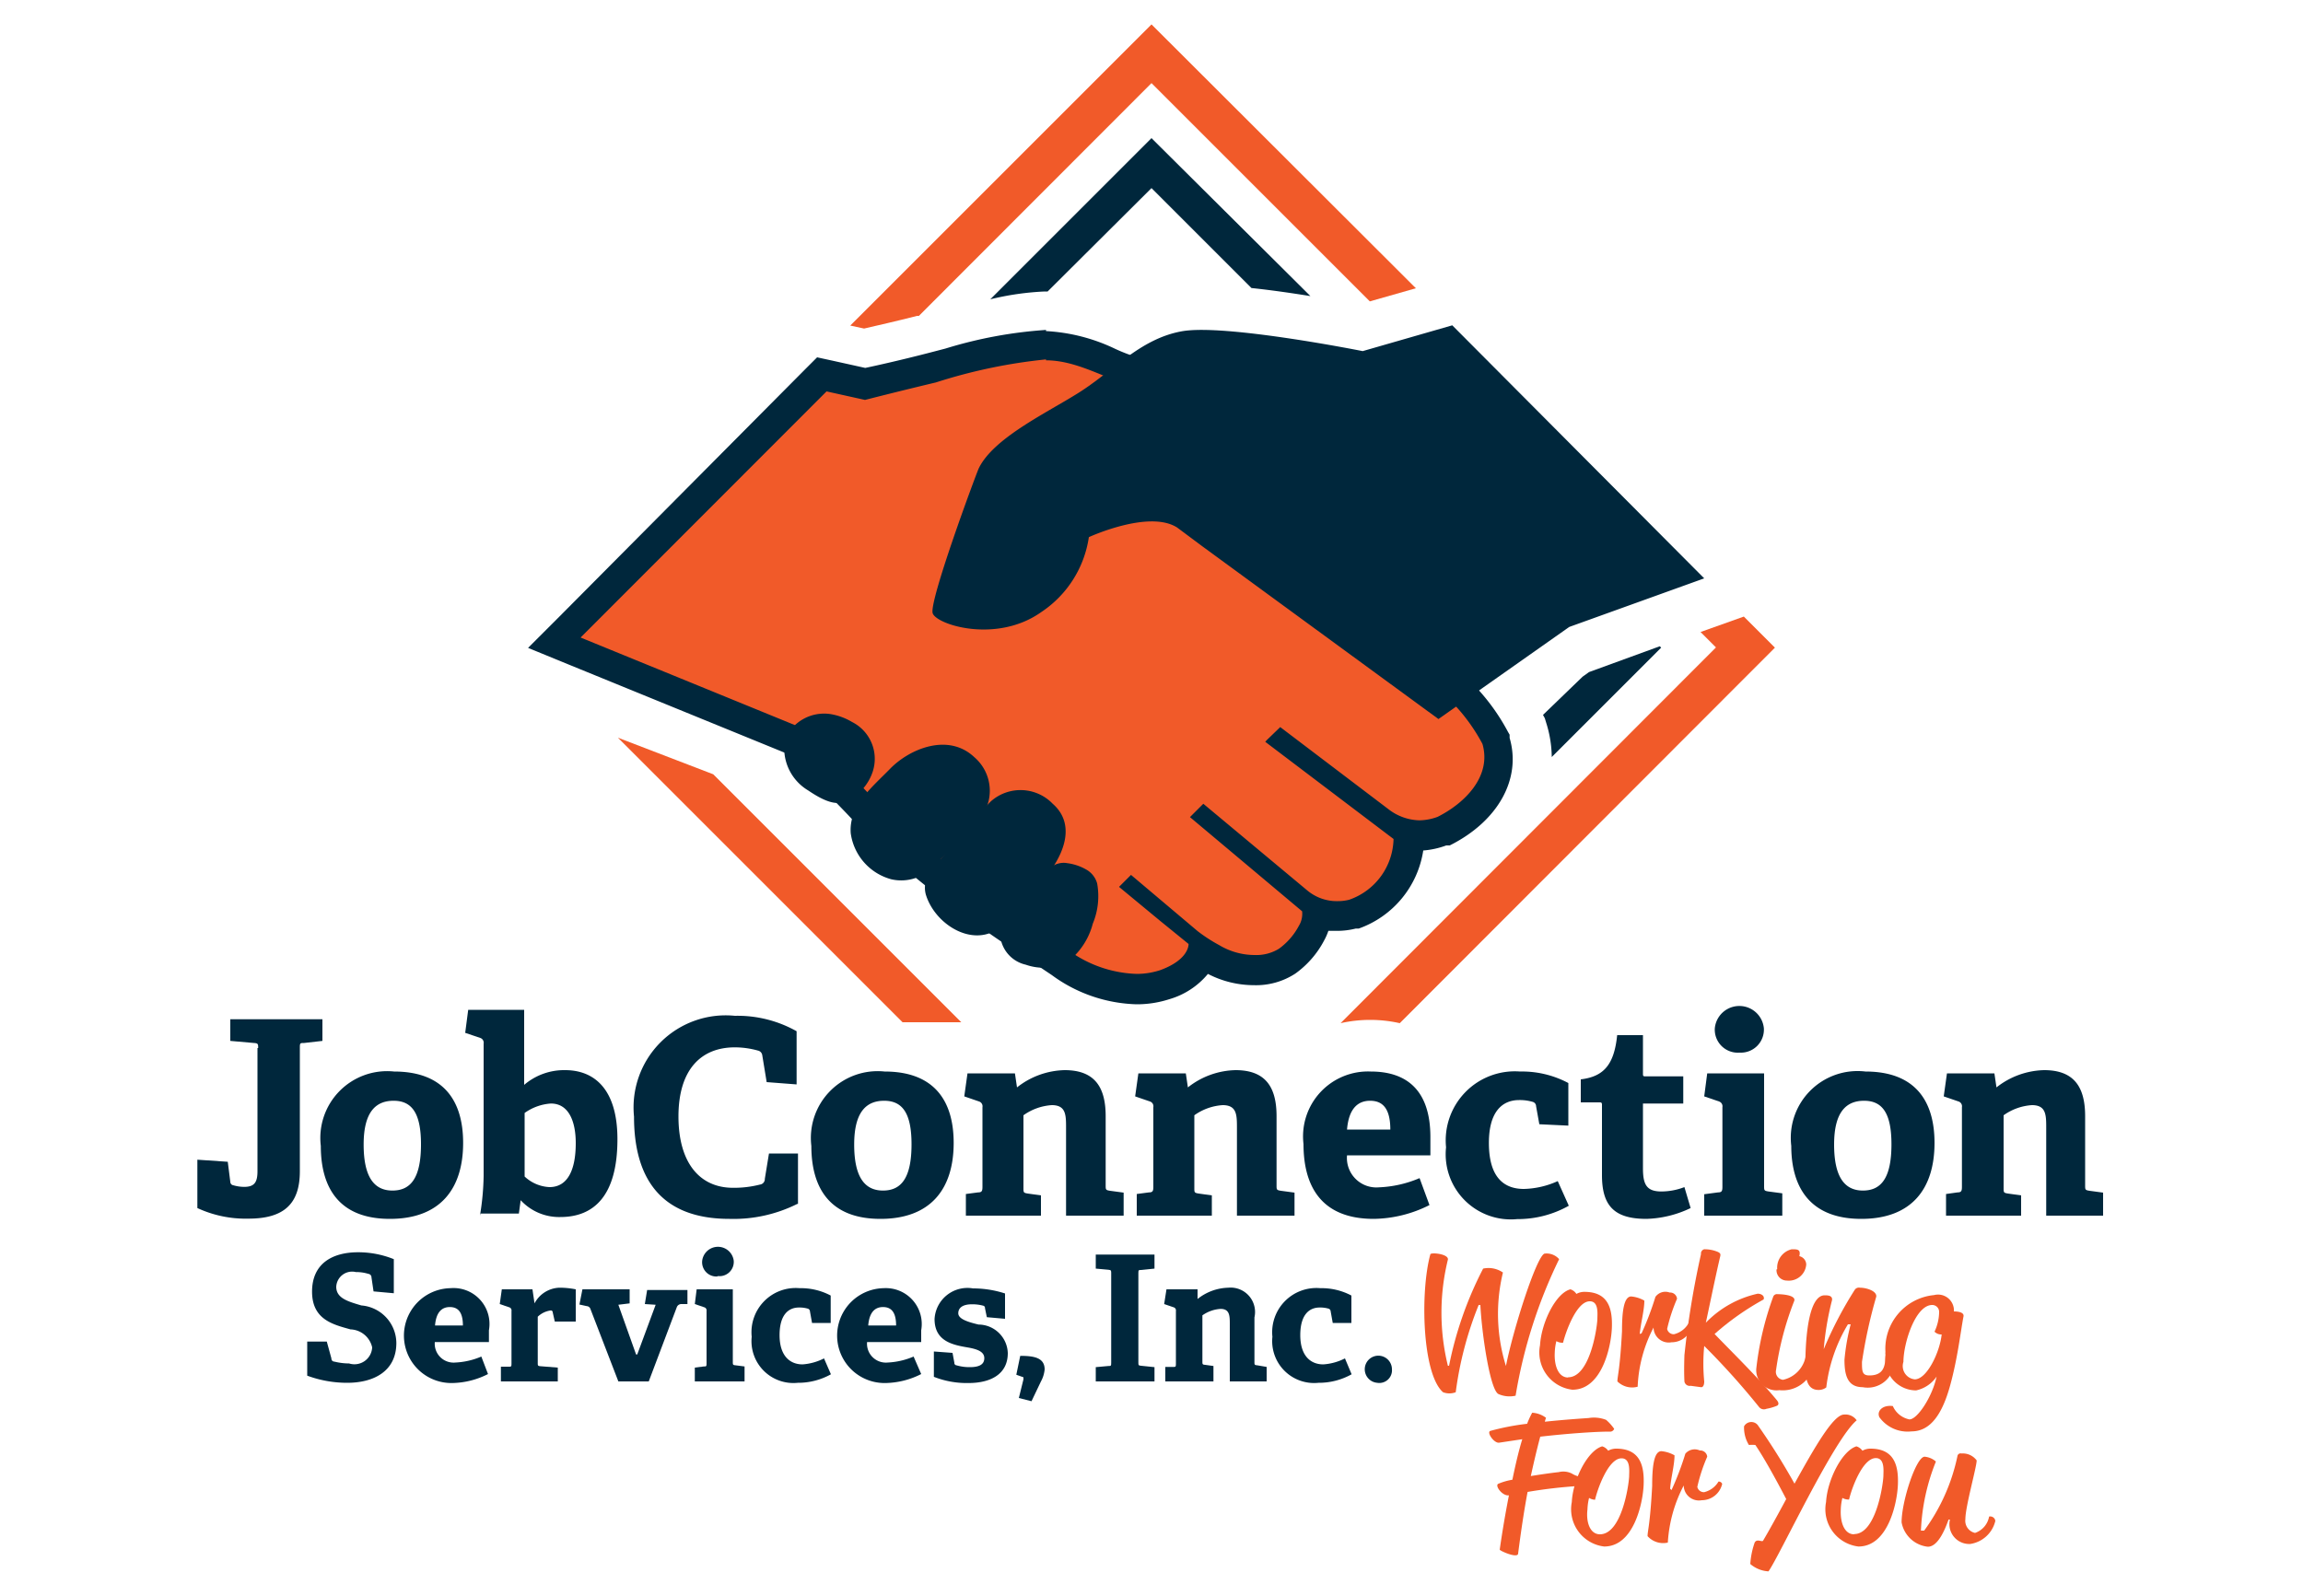 <svg id="Layer_1" data-name="Layer 1" xmlns="http://www.w3.org/2000/svg" viewBox="0 0 100 69.33"><defs><style>.cls-1{fill:#00273c;}.cls-2{fill:#f15a29;}</style></defs><title>jcs-icon-stacked</title><path class="cls-1" d="M45.37,12.66h0.12L50,8.17l4.34,4.34c0.86,0.09,1.75.22,2.56,0.35L50,6l-7,7A12.13,12.13,0,0,1,45.37,12.66Z"/><path class="cls-1" d="M69,29.19l-0.28.2L67,31.05l0.08,0.15,0.1,0.33a5.09,5.09,0,0,1,.2,1.35l4.75-4.75-0.06-.06Z"/><path class="cls-2" d="M37.52,14.27c0.56-.13,1.4-0.32,2.3-0.55l0.08,0L50,3.61l9.48,9.48,2-.57L50,1.06,36.92,14.14Z"/><path class="cls-2" d="M49.35,43A5.86,5.86,0,0,1,46,41.81l-1-.68a50,50,0,0,1-5.38-3.95,15,15,0,0,1-1.72-1.54c-1.34-1.5-3.09-3.13-3.49-3.5L24.06,27.91,35.69,16.26l1.88,0.41c0.39-.08,1.57-0.34,2.91-0.69l0.73-.19A18.68,18.68,0,0,1,45.42,15a7.29,7.29,0,0,1,2.76.72,7.76,7.76,0,0,0,1.84.59c1.48,0.2,3.44.31,3.46,0.31l0.61,0L54,21.45c3,2.82,7.57,7,8.86,8.14L63,29.54,63.37,30l0.09,0.09A8.45,8.45,0,0,1,64.88,32l0,0.06,0,0.07c0.52,1.79-.9,3.23-2.28,3.92l0,0h0a3,3,0,0,1-1,.19h0a2.53,2.53,0,0,1-.49,0l0,0.12a3.47,3.47,0,0,1-2.36,3.35h0a2.68,2.68,0,0,1-.66.08,2.74,2.74,0,0,1-.9-0.15,1.73,1.73,0,0,1-.22.88,3.51,3.51,0,0,1-1.06,1.23,2.49,2.49,0,0,1-1.42.38,3.69,3.69,0,0,1-1.87-.52l-0.37-.23a2.22,2.22,0,0,1-1.63,1.4,4,4,0,0,1-1.23.19h0Z"/><path class="cls-1" d="M45.42,15.65c1.58,0,3,1.1,4.51,1.3s3.51,0.31,3.51.31l0,4.47s9.26,8.67,9.51,8.67h0a7.9,7.9,0,0,1,1.42,1.91c0.41,1.41-.77,2.58-1.95,3.17a2.37,2.37,0,0,1-.79.15,2.29,2.29,0,0,1-1.27-.43l-4.77-3.62L55,32.15l-0.06.07,5.57,4.22a2.86,2.86,0,0,1-1.93,2.64,2,2,0,0,1-.5.06,2,2,0,0,1-1.31-.46l-4.52-3.77-0.58.58,4.87,4.09a1,1,0,0,1-.14.63,2.91,2.91,0,0,1-.87,1,1.88,1.88,0,0,1-1.05.27,3,3,0,0,1-1.54-.43A6.84,6.84,0,0,1,52,40.44L49.11,38l-0.52.52L50.38,40l1.23,1c0,0.05,0,.69-1.24,1.14a3.29,3.29,0,0,1-1,.16,5.28,5.28,0,0,1-2.94-1,64.18,64.18,0,0,1-6.35-4.59,14.59,14.59,0,0,1-1.66-1.48c-1.55-1.74-3.62-3.62-3.62-3.62l-9.59-3.92L35.89,17l1.67,0.37S39,17,40.64,16.61a23.15,23.15,0,0,1,4.78-1m0-1.28a19.07,19.07,0,0,0-4.37.81l-0.73.19c-1.2.31-2.27,0.55-2.75,0.65l-1.4-.31-0.69-.15-0.5.5L24.29,26.78l-1.36,1.36,1.78,0.73,9.38,3.83c0.51,0.47,2.12,2,3.36,3.37a15.24,15.24,0,0,0,1.78,1.61,50.68,50.68,0,0,0,5.44,4l1,0.67a6.5,6.5,0,0,0,3.68,1.27,4.57,4.57,0,0,0,1.42-.22h0a3.4,3.4,0,0,0,1.68-1.1,4.35,4.35,0,0,0,2,.49,3.12,3.12,0,0,0,1.79-.5,4.12,4.12,0,0,0,1.26-1.45,2.46,2.46,0,0,0,.18-0.41l0.37,0a3.29,3.29,0,0,0,.82-0.1H59a4.28,4.28,0,0,0,2.8-3.39,3.7,3.7,0,0,0,1-.22l0.08,0,0.07,0c2.1-1.05,3.12-2.89,2.6-4.67l0-.14-0.07-.12a9,9,0,0,0-1.52-2.08l-0.09-.09L63,28.67l-0.12.09c-1.59-1.4-5.51-5-8.24-7.59l0-3.9V16.05L53.51,16s-2-.11-3.41-0.3a7.42,7.42,0,0,1-1.68-.55,7.89,7.89,0,0,0-3-.77h0Z"/><path class="cls-1" d="M37,31.36a1.79,1.79,0,0,1,.89,2.17,2.15,2.15,0,0,1-.43.74c-0.71.71-1.16,0.88-2.37,0.06a2.13,2.13,0,0,1-1-2.23,1.85,1.85,0,0,1,2-1.08A2.68,2.68,0,0,1,37,31.36Z"/><path class="cls-1" d="M38.64,33.4c0.84-.87,2.53-1.59,3.67-0.51a1.92,1.92,0,0,1,.1,2.82c-0.56.63-1.16,1.24-1.78,1.81a1.92,1.92,0,0,1-1.93.67,2.41,2.41,0,0,1-1.76-2C36.85,35,37.87,34.19,38.64,33.4Z"/><path class="cls-1" d="M45.71,34.91c0.88,0.77.63,1.89-.09,2.9a19.27,19.27,0,0,1-2,2.29c-1.16,1.21-3,.14-3.42-1.25-0.2-.75.42-1.27,0.86-1.78S42,36,42.46,35.42c0.18-.21.37-0.42,0.56-0.61A1.94,1.94,0,0,1,45.71,34.91Z"/><path class="cls-1" d="M47.22,37.8a1,1,0,0,1,.42.57,3.11,3.11,0,0,1-.19,1.75,3.08,3.08,0,0,1-1.12,1.68,2.33,2.33,0,0,1-1.79.1,1.43,1.43,0,0,1-1.11-1.27c0-.82.78-1.33,1.21-1.91s1-1.36,1.7-1.23A2.22,2.22,0,0,1,47.22,37.8Z"/><path class="cls-1" d="M63.06,14.13l-3.89,1.12s-6-1.2-7.86-.86-3,1.78-4.62,2.76c-1.38.85-3.57,1.91-4.19,3.19-0.09.18-2.18,5.8-2,6.3s2.78,1.32,4.72-.06a4.73,4.73,0,0,0,2.06-3.25s2.6-1.2,3.83-.42l1.1,0.82,10.25,7.5,5.68-4L74,25.12Z"/><polygon class="cls-2" points="41.74 44.4 30.97 33.63 26.83 32.04 39.19 44.4 41.74 44.4"/><path class="cls-2" d="M58.21,44.44a5.86,5.86,0,0,1,2.57,0L77.07,28.13l-1.35-1.35-1.88.67,0.67,0.67Z"/><path class="cls-1" d="M11.21,45.52c0-.17,0-0.21-0.19-0.22L10,45.21V44.27H14v0.94l-0.79.09c-0.18,0-.19,0-0.19.21v5.36c0,1.39-.66,2.06-2.23,2.06a5,5,0,0,1-2.22-.46v-2.1l1.32,0.09L10,51.33a0.15,0.15,0,0,0,.13.15,1.72,1.72,0,0,0,.47.07c0.44,0,.58-0.19.58-0.68V45.52Z"/><path class="cls-1" d="M13.93,49.77a2.9,2.9,0,0,1,3.18-3.23c2.18,0,3,1.3,3,3.1,0,2-1,3.3-3.18,3.3S13.93,51.62,13.93,49.77Zm4.35-.07c0-1.39-.42-1.89-1.19-1.89s-1.3.48-1.3,1.9,0.46,2,1.25,2S18.28,51.17,18.28,49.7Z"/><path class="cls-1" d="M20.84,52.8A11.47,11.47,0,0,0,21,51.08V45.33a0.22,0.22,0,0,0-.15-0.25l-0.65-.22,0.13-1h2.43v3.26h0a2.67,2.67,0,0,1,1.78-.64c1.27,0,2.27.83,2.27,3,0,2.43-1,3.38-2.48,3.38a2.27,2.27,0,0,1-1.73-.74H22.61l-0.08.59H20.84Zm1.94-1.7a1.69,1.69,0,0,0,1.08.46c0.78,0,1.14-.73,1.14-1.91,0-.92-0.29-1.72-1.08-1.72a2.22,2.22,0,0,0-1.14.41V51.1Z"/><path class="cls-1" d="M34.62,52.29a6.19,6.19,0,0,1-2.95.65c-2.93,0-4.14-1.71-4.14-4.44a4,4,0,0,1,4.38-4.38,5.23,5.23,0,0,1,2.68.67V47.1L33.29,47l-0.19-1.16a0.24,0.24,0,0,0-.19-0.21,3.76,3.76,0,0,0-1-.14c-1.5,0-2.45,1-2.45,3s0.91,3.1,2.37,3.1A4.53,4.53,0,0,0,33,51.45a0.24,0.24,0,0,0,.21-0.25l0.18-1.1h1.26v2.19Z"/><path class="cls-1" d="M35.23,49.77a2.9,2.9,0,0,1,3.18-3.23c2.18,0,3,1.3,3,3.1,0,2-1,3.3-3.18,3.3S35.23,51.62,35.23,49.77Zm4.35-.07c0-1.39-.42-1.89-1.19-1.89s-1.3.48-1.3,1.9,0.46,2,1.25,2S39.58,51.17,39.58,49.7Z"/><path class="cls-1" d="M46.29,52.8V49c0-.57,0-1-0.62-1a2.38,2.38,0,0,0-1.23.44v3.16c0,0.19,0,.21.19,0.24l0.57,0.08V52.8H41.94V51.86l0.53-.07c0.16,0,.19-0.06.19-0.24V48.09a0.22,0.22,0,0,0-.15-0.25l-0.64-.22,0.14-1h2.06l0.09,0.61,0,0a3.45,3.45,0,0,1,2.07-.75c1.28,0,1.78.71,1.78,2v3c0,0.19,0,.21.19,0.24l0.59,0.08V52.8H46.29Z"/><path class="cls-1" d="M53.71,52.8V49c0-.57,0-1-0.62-1a2.38,2.38,0,0,0-1.23.44v3.16c0,0.19,0,.21.19,0.24l0.57,0.08V52.8H49.36V51.86l0.53-.07c0.16,0,.19-0.06.19-0.24V48.09a0.22,0.22,0,0,0-.15-0.25l-0.64-.22,0.14-1h2.06l0.09,0.61,0,0a3.45,3.45,0,0,1,2.07-.75c1.28,0,1.78.71,1.78,2v3c0,0.19,0,.21.19,0.24l0.59,0.08V52.8H53.71Z"/><path class="cls-1" d="M62.07,52.34a5.51,5.51,0,0,1-2.42.6c-2.27,0-3.05-1.41-3.05-3.25a2.82,2.82,0,0,1,2.92-3.15c1.56,0,2.59.81,2.59,2.85,0,0.14,0,.55,0,0.79H58.49a1.28,1.28,0,0,0,1.39,1.39,5,5,0,0,0,1.76-.4Zm-1.7-3.28c0-1-.4-1.25-0.88-1.25s-0.92.28-1,1.25h1.87Z"/><path class="cls-1" d="M68.12,52.37a4.52,4.52,0,0,1-2.24.58,2.83,2.83,0,0,1-3.09-3.12A3,3,0,0,1,66,46.54a4.28,4.28,0,0,1,2.1.5v1.85l-1.26-.06-0.14-.78a0.2,0.2,0,0,0-.14-0.19,2,2,0,0,0-.6-0.08c-0.71,0-1.31.48-1.31,1.86,0,1.53.68,2,1.52,2a3.77,3.77,0,0,0,1.47-.34Z"/><path class="cls-1" d="M73.41,52.47a4.71,4.71,0,0,1-1.92.47c-1.4,0-1.93-.57-1.93-1.9V48c0-.07,0-0.12-0.09-0.12H68.64v-1c1-.12,1.45-0.64,1.58-1.92h1.12v1.67c0,0.08,0,.12.09,0.12h1.66v1.18H71.34v2.82c0,0.7.16,1,.8,1a2.81,2.81,0,0,0,1-.19Z"/><path class="cls-1" d="M74,52.8V51.87l0.6-.08c0.16,0,.19-0.06.19-0.24V48.09a0.22,0.22,0,0,0-.15-0.25L74,47.62l0.13-1H76.6v4.89c0,0.19,0,.21.19,0.24l0.6,0.08V52.8H74Zm1.52-7.08a1,1,0,0,1-1.06-1.06,1.07,1.07,0,0,1,2.13,0A1,1,0,0,1,75.56,45.72Z"/><path class="cls-1" d="M77.78,49.77A2.9,2.9,0,0,1,81,46.54c2.18,0,3,1.3,3,3.1,0,2-1,3.3-3.18,3.3S77.78,51.62,77.78,49.77Zm4.35-.07c0-1.39-.42-1.89-1.19-1.89s-1.3.48-1.3,1.9,0.46,2,1.25,2S82.13,51.17,82.13,49.7Z"/><path class="cls-1" d="M88.85,52.8V49c0-.57,0-1-0.62-1a2.38,2.38,0,0,0-1.23.44v3.16c0,0.19,0,.21.19,0.24l0.57,0.08V52.8H84.5V51.86L85,51.79c0.16,0,.19-0.06.19-0.24V48.09a0.22,0.22,0,0,0-.15-0.25l-0.64-.22,0.14-1h2.06l0.09,0.61,0,0a3.46,3.46,0,0,1,2.07-.75c1.28,0,1.78.71,1.78,2v3c0,0.19,0,.21.19,0.24l0.59,0.08V52.8H88.85Z"/><path class="cls-1" d="M16.22,56.09l-0.09-.61A0.15,0.15,0,0,0,16,55.33a1.8,1.8,0,0,0-.55-0.08,0.69,0.69,0,0,0-.85.64c0,0.5.52,0.64,1.09,0.81a1.65,1.65,0,0,1,1.52,1.63c0,1.24-1,1.73-2.13,1.73a5,5,0,0,1-1.74-.31V58.27h0.85L14.39,59a0.13,0.13,0,0,0,.13.14,2.72,2.72,0,0,0,.64.08,0.77,0.77,0,0,0,1-.7,1,1,0,0,0-.94-0.78c-0.75-.21-1.67-0.42-1.67-1.64s0.88-1.71,2-1.71a4.13,4.13,0,0,1,1.55.3v1.48Z"/><path class="cls-1" d="M21.19,59.68a3.54,3.54,0,0,1-1.55.39,2.06,2.06,0,0,1-.08-4.12,1.56,1.56,0,0,1,1.67,1.83c0,0.09,0,.36,0,0.51H18.88a0.82,0.82,0,0,0,.89.89,3.23,3.23,0,0,0,1.13-.26Zm-1.09-2.11c0-.64-0.26-0.8-0.57-0.8s-0.59.18-.64,0.8h1.21Z"/><path class="cls-1" d="M21.75,60V59.36l0.34,0c0.11,0,.12,0,0.12-0.15V56.94a0.14,0.14,0,0,0-.1-0.16l-0.41-.14L21.79,56h1.33l0.09,0.61h0a1.27,1.27,0,0,1,1.07-.68A3.53,3.53,0,0,1,25,56V57.4l-0.91,0L24,57a0.08,0.08,0,0,0-.1-0.08,1,1,0,0,0-.55.27v2c0,0.12,0,.14.12,0.15l0.75,0.06V60H21.75Z"/><path class="cls-1" d="M26.85,60l-1.21-3.14a0.18,0.18,0,0,0-.16-0.13l-0.32-.07L25.29,56h2.05v0.61l-0.49.06,0.77,2.16h0.05l0.8-2.16L28,56.64l0.1-.61h1.75v0.61l-0.27,0a0.21,0.21,0,0,0-.19.13L28.17,60H26.85Z"/><path class="cls-1" d="M30.17,60v-0.6l0.39-.05c0.11,0,.12,0,0.12-0.15V56.94a0.14,0.14,0,0,0-.1-0.16l-0.41-.14L30.25,56h1.57v3.15c0,0.12,0,.14.12,0.15l0.39,0.05V60H30.17Zm1-4.56a0.62,0.62,0,0,1-.68-0.68,0.69,0.69,0,0,1,1.37,0A0.62,0.62,0,0,1,31.14,55.42Z"/><path class="cls-1" d="M36.08,59.69a2.91,2.91,0,0,1-1.44.37,1.82,1.82,0,0,1-2-2,1.92,1.92,0,0,1,2.08-2.11,2.76,2.76,0,0,1,1.35.32v1.19l-0.81,0-0.09-.5a0.13,0.13,0,0,0-.09-0.12,1.32,1.32,0,0,0-.39-0.05c-0.45,0-.84.31-0.84,1.2s0.44,1.27,1,1.27A2.42,2.42,0,0,0,35.78,59Z"/><path class="cls-1" d="M40,59.68a3.54,3.54,0,0,1-1.55.39,2.06,2.06,0,0,1-.08-4.12A1.56,1.56,0,0,1,40,57.78c0,0.09,0,.36,0,0.51H37.65a0.82,0.82,0,0,0,.89.89,3.23,3.23,0,0,0,1.13-.26Zm-1.09-2.11c0-.64-0.26-0.8-0.57-0.8s-0.59.18-.64,0.8h1.21Z"/><path class="cls-1" d="M42.85,57.21l-0.08-.39a0.1,0.1,0,0,0-.08-0.11,1.8,1.8,0,0,0-.49-0.06c-0.38,0-.59.14-0.59,0.39s0.42,0.38.88,0.49a1.28,1.28,0,0,1,1.27,1.24c0,0.92-.75,1.3-1.71,1.3a3.88,3.88,0,0,1-1.5-.27v-1.1l0.81,0.06,0.08,0.43a0.1,0.1,0,0,0,.09.11,2,2,0,0,0,.58.08c0.4,0,.63-0.11.63-0.39s-0.3-.39-0.69-0.46c-0.64-.11-1.47-0.25-1.47-1.24a1.43,1.43,0,0,1,1.67-1.33,4.5,4.5,0,0,1,1.39.22v1.1Z"/><path class="cls-1" d="M44.24,60.72l0.2-.81c0-.05,0-0.08,0-0.09l-0.31-.11,0.17-.82c0.58,0,1.06.07,1.06,0.59a1.35,1.35,0,0,1-.16.52l-0.41.86Z"/><path class="cls-1" d="M47.58,60V59.38l0.55-.05c0.11,0,.12,0,0.12-0.15V55.3c0-.11,0-0.14-0.12-0.15l-0.55-.05V54.49h2.55v0.61l-0.58.06c-0.11,0-.12,0-0.12.14v3.87c0,0.12,0,.14.12,0.15l0.58,0.06V60H47.58Z"/><path class="cls-1" d="M53.4,60V57.52c0-.36,0-0.67-0.4-0.67a1.53,1.53,0,0,0-.79.28v2c0,0.12,0,.14.12,0.15l0.36,0.05V60H50.6V59.37l0.34,0c0.11,0,.12,0,0.12-0.15V56.94a0.14,0.14,0,0,0-.1-0.16l-0.41-.14L50.65,56H52L52,56.42l0,0a2.22,2.22,0,0,1,1.33-.49,1.06,1.06,0,0,1,1.14,1.29v1.93c0,0.12,0,.14.12,0.15L55,59.37V60H53.4Z"/><path class="cls-1" d="M58.69,59.69a2.91,2.91,0,0,1-1.44.37,1.82,1.82,0,0,1-2-2,1.92,1.92,0,0,1,2.08-2.11,2.76,2.76,0,0,1,1.35.32v1.19l-0.81,0-0.09-.5a0.13,0.13,0,0,0-.09-0.12,1.32,1.32,0,0,0-.39-0.05c-0.45,0-.84.31-0.84,1.2s0.44,1.27,1,1.27A2.42,2.42,0,0,0,58.4,59Z"/><path class="cls-1" d="M59.8,60.06a0.59,0.59,0,1,1,.64-0.59A0.55,0.55,0,0,1,59.8,60.06Z"/><path class="cls-2" d="M64.21,56.67a15.42,15.42,0,0,0-1,3.8,0.78,0.78,0,0,1-.55,0c-0.91-.79-1-4.37-0.55-6,0.08-.08.8,0,0.76,0.24a9.64,9.64,0,0,0,0,4.61l0.05,0A15.87,15.87,0,0,1,64.4,55.1a1.1,1.1,0,0,1,.86.17,7.62,7.62,0,0,0,.13,4.06c0.33-1.65,1.32-4.73,1.67-4.88a0.72,0.72,0,0,1,.64.24,21.54,21.54,0,0,0-1.89,5.93,1.19,1.19,0,0,1-.74-0.07c-0.37-.16-0.73-2.64-0.79-3.87H64.21Z"/><path class="cls-2" d="M68.19,56a0.48,0.48,0,0,1,.26.2,0.69,0.69,0,0,1,.35-0.09c1.05,0,1.22.75,1.19,1.56s-0.43,2.7-1.72,2.69a1.63,1.63,0,0,1-1.4-1.93C66.93,57.43,67.56,56.16,68.19,56Zm-0.1,3.82c0.93,0,1.25-2.07,1.27-2.52,0-.23.07-0.78-0.33-0.78-0.58,0-1.05,1.35-1.16,1.8a0.52,0.52,0,0,1-.29-0.07,2.35,2.35,0,0,0-.07.5C67.48,59.34,67.68,59.83,68.09,59.83Z"/><path class="cls-2" d="M71.28,57.91a12.77,12.77,0,0,0,.6-1.58,0.53,0.53,0,0,1,.62-0.19,0.3,0.3,0,0,1,.32.27,7.31,7.31,0,0,0-.43,1.31,0.29,0.29,0,0,0,.3.23,1,1,0,0,0,.62-0.46,0.16,0.16,0,0,1,.16.1,0.91,0.91,0,0,1-.89.71,0.66,0.66,0,0,1-.78-0.64,6.08,6.08,0,0,0-.69,2.57A0.91,0.91,0,0,1,70.23,60c0-.23.11-0.5,0.2-2.18,0-.77.06-1.51,0.4-1.51a1.4,1.4,0,0,1,.57.18c0,0.42-.16,1-0.2,1.45Z"/><path class="cls-2" d="M69.57,62.82a0.49,0.49,0,0,1,.26.19,0.7,0.7,0,0,1,.35-0.09c1.05,0,1.22.76,1.19,1.56s-0.43,2.7-1.72,2.69a1.63,1.63,0,0,1-1.4-1.93C68.3,64.25,68.94,63,69.57,62.82Zm-0.1,3.82c0.93,0,1.25-2.07,1.27-2.52,0-.22.07-0.78-0.33-0.78-0.58,0-1.05,1.35-1.15,1.8A0.54,0.54,0,0,1,69,65.06a2.36,2.36,0,0,0-.07.5C68.86,66.15,69.06,66.64,69.47,66.64Z"/><path class="cls-2" d="M80.61,62.82a0.5,0.5,0,0,1,.26.19,0.69,0.69,0,0,1,.35-0.09c1.05,0,1.22.76,1.19,1.56s-0.43,2.7-1.72,2.69a1.63,1.63,0,0,1-1.4-1.93C79.35,64.25,80,63,80.61,62.82Zm-0.1,3.81c0.93,0,1.25-2.07,1.27-2.52,0-.22.07-0.78-0.33-0.78-0.58,0-1.06,1.35-1.16,1.8A0.53,0.53,0,0,1,80,65.06a2.34,2.34,0,0,0-.07.5C79.9,66.16,80.1,66.64,80.51,66.64Z"/><path class="cls-2" d="M72.58,64.72a12.69,12.69,0,0,0,.6-1.58A0.53,0.53,0,0,1,73.81,63a0.3,0.3,0,0,1,.32.27,7.22,7.22,0,0,0-.43,1.31,0.29,0.29,0,0,0,.3.23,1,1,0,0,0,.62-0.46,0.16,0.16,0,0,1,.16.1,0.91,0.91,0,0,1-.89.71,0.66,0.66,0,0,1-.78-0.64A6.1,6.1,0,0,0,72.42,67a0.91,0.91,0,0,1-.88-0.28c0-.23.11-0.5,0.2-2.18,0-.77.06-1.51,0.4-1.51a1.41,1.41,0,0,1,.57.18c0,0.42-.16,1-0.19,1.45Z"/><path class="cls-2" d="M73.14,58.86a38.52,38.52,0,0,1,.72-4.39A0.19,0.19,0,0,1,74,54.26a1.5,1.5,0,0,1,.58.11c0.16,0.07.13,0.13,0.1,0.26-0.2.85-.51,2.37-0.61,2.82a4.47,4.47,0,0,1,2.25-1.26c0.17,0,.31.1,0.26,0.25a11.68,11.68,0,0,0-2.13,1.5c0.71,0.74,1.86,1.86,2.7,2.87,0.11,0.13.08,0.22,0,.25a2.18,2.18,0,0,1-.45.13,0.27,0.27,0,0,1-.32-0.08A32.45,32.45,0,0,0,74,58.46,8,8,0,0,0,74,60c0,0.19-.07.26-0.14,0.25l-0.45-.06A0.23,0.23,0,0,1,73.14,60C73.13,59.74,73.12,59.53,73.14,58.86Z"/><path class="cls-2" d="M77,56.31a0.17,0.17,0,0,1,.18-0.1s0.82,0,.73.29a13.16,13.16,0,0,0-.79,3,0.35,0.35,0,0,0,.3.43,1.28,1.28,0,0,0,1-1.12s0.37-.08.37,0.23a1.38,1.38,0,0,1-1.53,1.34,0.88,0.88,0,0,1-1-.93A13.38,13.38,0,0,1,77,56.31Zm0.17-1.18a0.82,0.82,0,0,1,.63-0.87c0.25,0,.4,0,0.33.3a0.38,0.38,0,0,1,.3.36,0.76,0.76,0,0,1-.84.7A0.45,0.45,0,0,1,77.14,55.13Z"/><path class="cls-2" d="M80.24,57.52a6.88,6.88,0,0,0-.94,2.74,0.54,0.54,0,0,1-.34.11c-0.45,0-.57-0.42-0.57-1,0-1.65.22-3.11,0.84-3.11,0.12,0,.35,0,0.32.21a12.75,12.75,0,0,0-.36,2.13h0A16.81,16.81,0,0,1,80.55,56a0.23,0.23,0,0,1,.22-0.07c0.27,0,.73.14,0.7,0.39a21.46,21.46,0,0,0-.62,2.83c0,0.4,0,.59.32,0.59,0.69,0,.7-0.5.7-1a0.67,0.67,0,0,1,.38.37,1.15,1.15,0,0,1-1.37,1.14c-0.68,0-.79-0.56-0.79-1.19a9.14,9.14,0,0,1,.27-1.54H80.24Z"/><path class="cls-2" d="M82.91,61.65c0.35,0,1-1,1.18-1.86a1.44,1.44,0,0,1-.89.6,1.34,1.34,0,0,1-1.32-1.54,2.34,2.34,0,0,1,2.1-2.6,0.69,0.69,0,0,1,.86.6,0.82,0.82,0,0,1,0,.11c0.06,0,.45,0,0.42.21-0.12.61-.25,1.8-0.58,3s-0.83,2-1.68,2a1.51,1.51,0,0,1-1.39-.61c-0.13-.25.11-0.55,0.58-0.49A1,1,0,0,0,82.91,61.65Zm0.23-1.74c0.53,0,1.09-1.18,1.17-1.95A0.41,0.41,0,0,1,84,57.84,2.07,2.07,0,0,0,84.2,57a0.3,0.3,0,0,0-.3-0.32c-0.73,0-1.25,1.66-1.25,2.47A0.58,0.58,0,0,0,83.14,59.91Z"/><path class="cls-2" d="M64.71,62.15a10.56,10.56,0,0,1,1.6-.31,3.71,3.71,0,0,1,.22-0.48,1.1,1.1,0,0,1,.6.22,1.43,1.43,0,0,0-.05.17c0.85-.09,1.62-0.14,1.9-0.16a1.45,1.45,0,0,1,.76.08,2.05,2.05,0,0,1,.35.39,0.19,0.19,0,0,1-.21.12c-0.59,0-1.78.08-3,.22-0.15.56-.28,1.12-0.41,1.71,0.49-.08,1-0.15,1.21-0.17a0.83,0.83,0,0,1,.57.06,1.09,1.09,0,0,0,.27.12,0.8,0.8,0,0,1,.21.26,0.15,0.15,0,0,1-.15.16,20.87,20.87,0,0,0-2.25.26c-0.16.85-.29,1.74-0.41,2.67,0,0.23-.73-0.08-0.8-0.16,0.09-.64.23-1.5,0.4-2.36H65.48c-0.26,0-.57-0.41-0.43-0.5a2.69,2.69,0,0,1,.62-0.18c0.13-.63.27-1.24,0.43-1.76l-1,.15C64.88,62.7,64.54,62.21,64.71,62.15Z"/><path class="cls-2" d="M76.56,66.91c0.3-.51.65-1.15,1-1.8-0.52-1-1-1.85-1.34-2.35a1.84,1.84,0,0,0-.28,0,1.44,1.44,0,0,1-.21-0.81,0.36,0.36,0,0,1,.59-0.06,28.89,28.89,0,0,1,1.6,2.55c0.85-1.53,1.68-3,2.15-3a0.59,0.59,0,0,1,.55.25c-1,.83-3.36,5.91-3.83,6.56A1.33,1.33,0,0,1,76,67.93,3.52,3.52,0,0,1,76.19,67C76.29,66.81,76.52,67,76.56,66.91Z"/><path class="cls-2" d="M84.61,66c-0.13.36-.44,1.18-0.9,1.18a1.3,1.3,0,0,1-1.14-1.06c0-.91.63-2.85,1-2.85a0.85,0.85,0,0,1,.49.21,9,9,0,0,0-.65,3l0.14,0A8.34,8.34,0,0,0,85,63.22a0.14,0.14,0,0,1,.17-0.09,0.75,0.75,0,0,1,.66.3c0,0.29-.49,2-0.49,2.55a0.54,0.54,0,0,0,.42.6,0.92,0.92,0,0,0,.61-0.71,0.22,0.22,0,0,1,.27.19,1.32,1.32,0,0,1-1.09,1A0.86,0.86,0,0,1,84.67,66H84.61Z"/></svg>